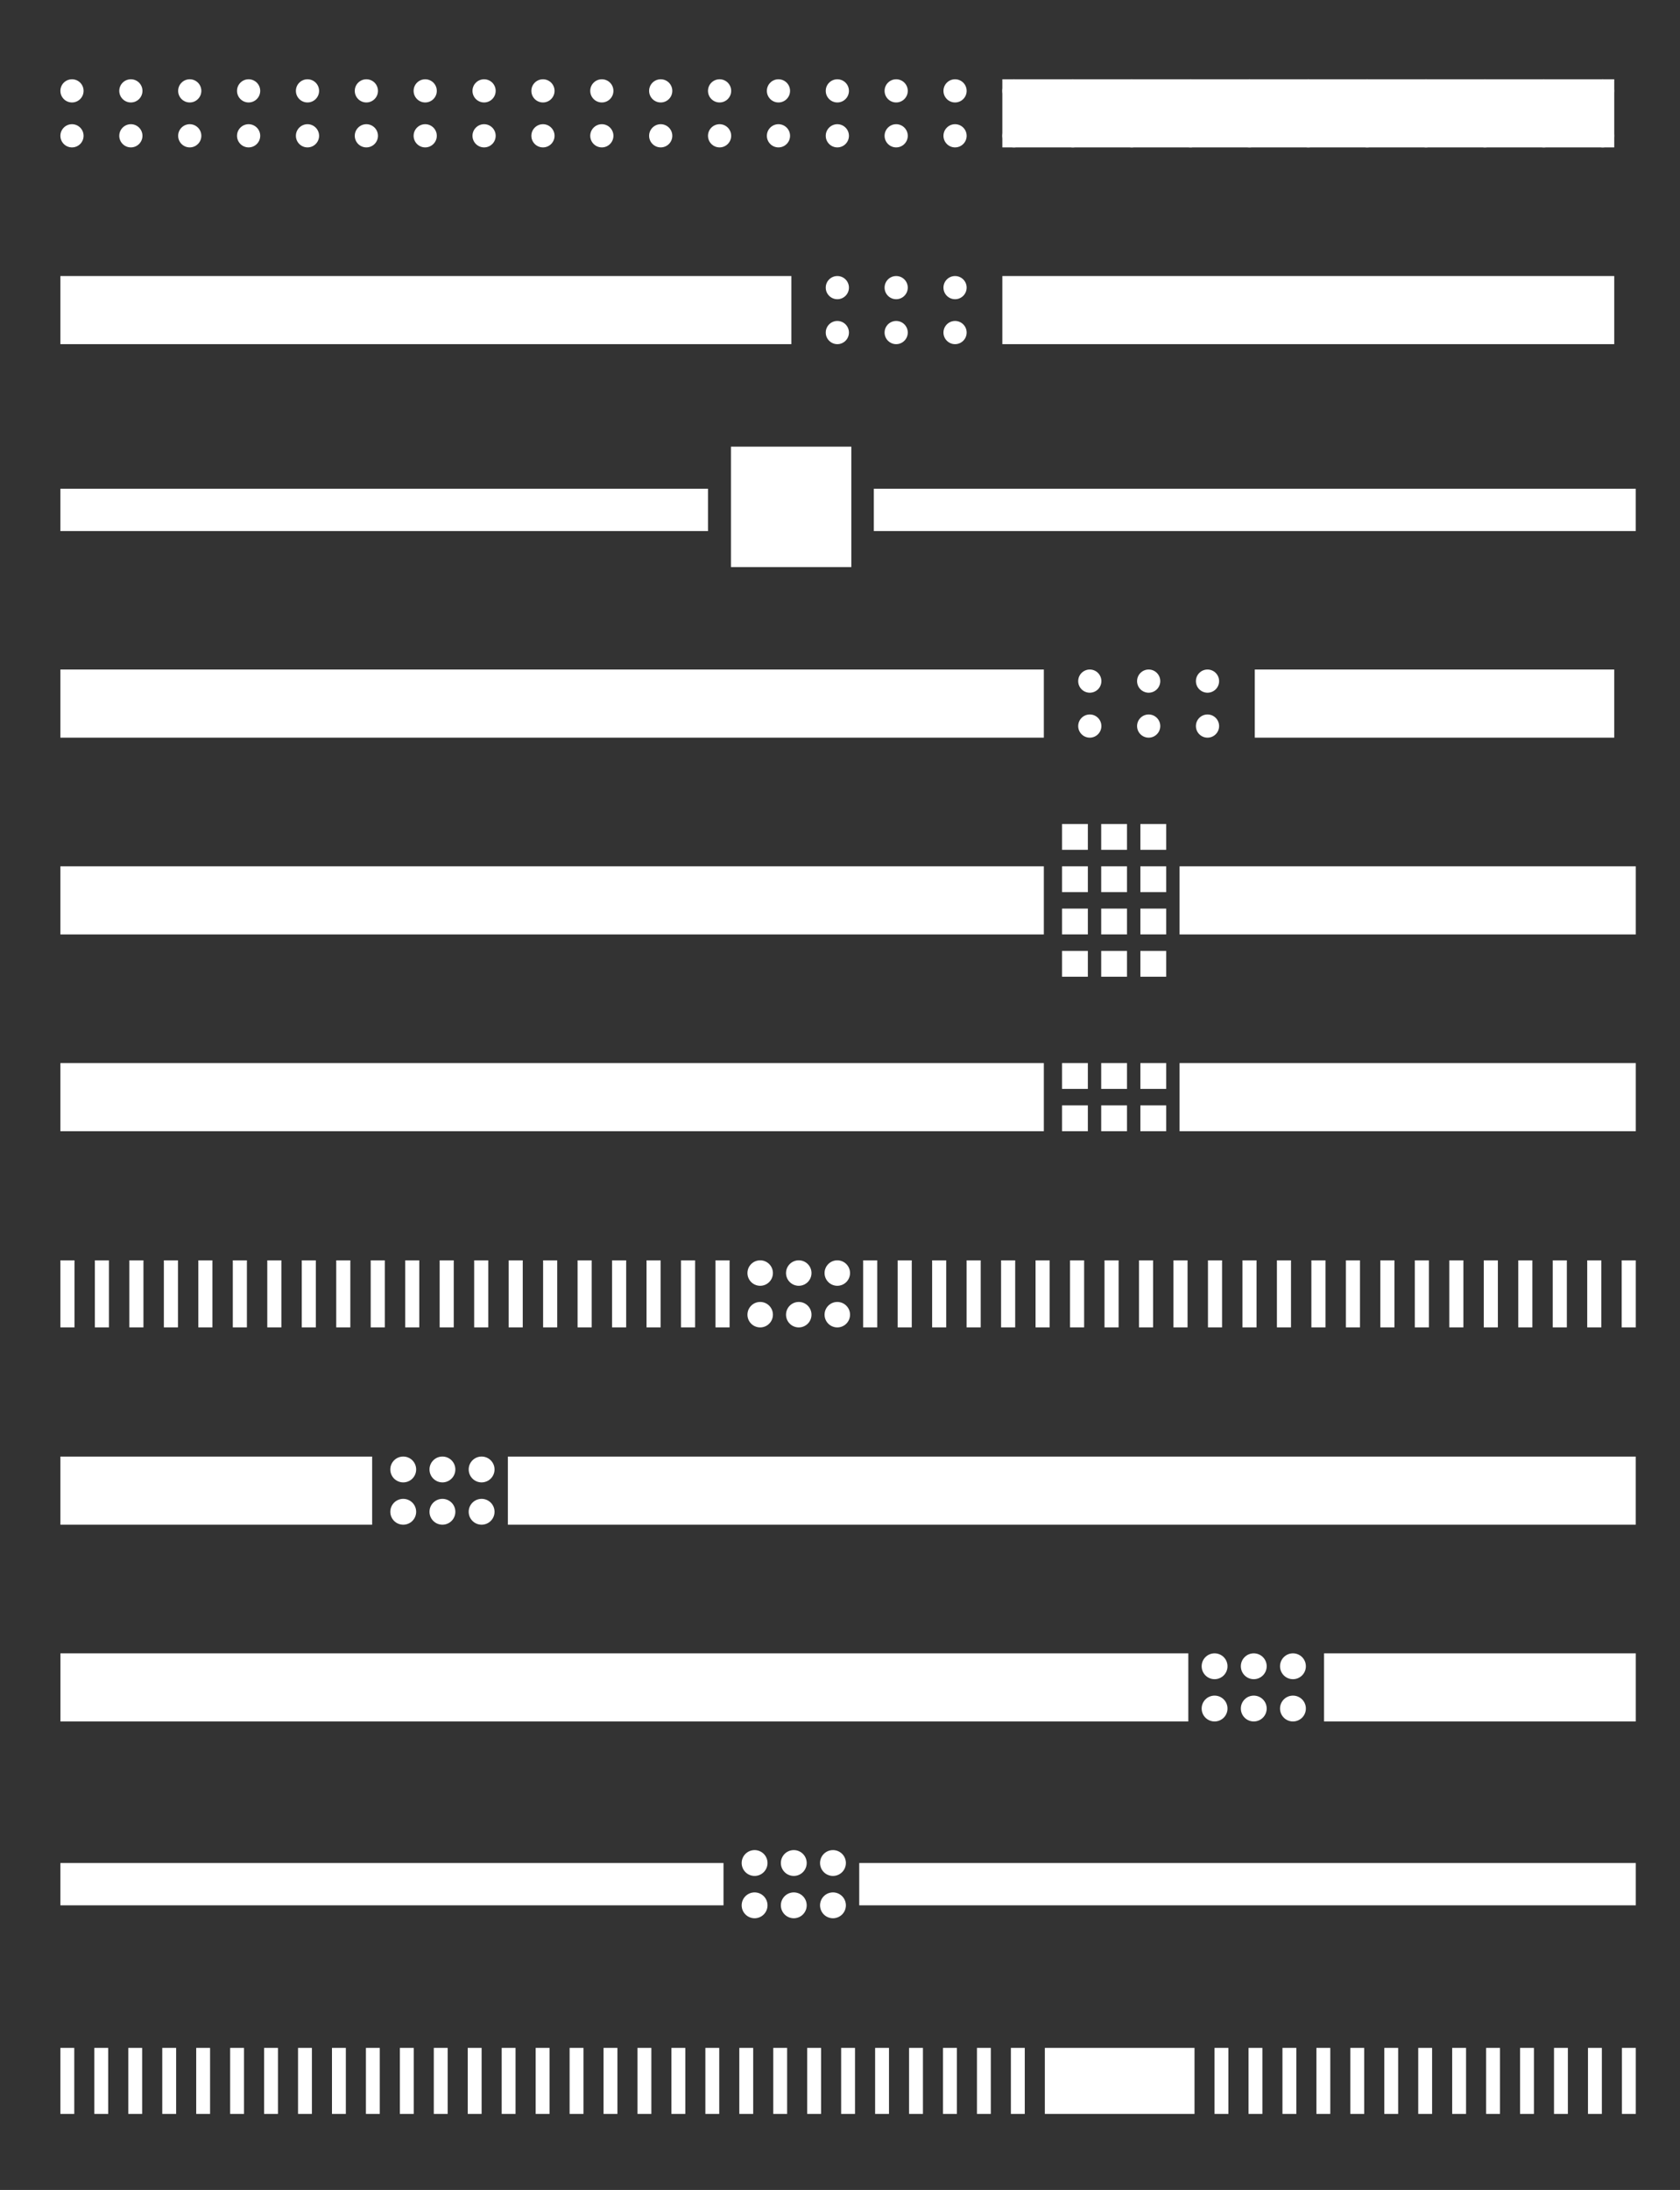 <svg id="Layer_1" data-name="Layer 1" xmlns="http://www.w3.org/2000/svg" viewBox="0 0 442 576"><rect x="0" y="0" width="442" height="576" fill="#333333" stroke="none"/><defs><style>.cls-1{fill:#fff;}</style></defs><title>Morcos KeyArtboard 62</title><circle class="cls-1" cx="421.65" cy="23.9" r="3.05"/><circle class="cls-1" cx="406.16" cy="23.9" r="3.05"/><circle class="cls-1" cx="390.67" cy="23.9" r="3.05"/><circle class="cls-1" cx="375.18" cy="23.9" r="3.05"/><circle class="cls-1" cx="359.69" cy="23.9" r="3.05"/><circle class="cls-1" cx="344.21" cy="23.9" r="3.05"/><circle class="cls-1" cx="328.72" cy="23.9" r="3.05"/><circle class="cls-1" cx="313.23" cy="23.9" r="3.05"/><circle class="cls-1" cx="297.74" cy="23.9" r="3.05"/><circle class="cls-1" cx="282.25" cy="23.9" r="3.05"/><circle class="cls-1" cx="266.76" cy="23.9" r="3.05"/><circle class="cls-1" cx="251.27" cy="23.9" r="3.05"/><circle class="cls-1" cx="235.78" cy="23.9" r="3.05"/><circle class="cls-1" cx="220.3" cy="23.9" r="3.05"/><circle class="cls-1" cx="204.81" cy="23.9" r="3.05"/><circle class="cls-1" cx="189.32" cy="23.9" r="3.05"/><circle class="cls-1" cx="173.83" cy="23.9" r="3.05"/><circle class="cls-1" cx="158.34" cy="23.9" r="3.05"/><circle class="cls-1" cx="142.85" cy="23.9" r="3.05"/><circle class="cls-1" cx="127.36" cy="23.9" r="3.05"/><circle class="cls-1" cx="111.87" cy="23.9" r="3.05"/><circle class="cls-1" cx="96.39" cy="23.9" r="3.05"/><circle class="cls-1" cx="80.9" cy="23.9" r="3.05"/><circle class="cls-1" cx="65.41" cy="23.9" r="3.05"/><circle class="cls-1" cx="49.92" cy="23.9" r="3.05"/><circle class="cls-1" cx="34.43" cy="23.9" r="3.05"/><circle class="cls-1" cx="18.94" cy="23.9" r="3.05"/><circle class="cls-1" cx="421.65" cy="35.72" r="3.05"/><circle class="cls-1" cx="406.16" cy="35.72" r="3.05"/><circle class="cls-1" cx="390.67" cy="35.72" r="3.05"/><circle class="cls-1" cx="375.18" cy="35.72" r="3.05"/><circle class="cls-1" cx="359.69" cy="35.72" r="3.05"/><circle class="cls-1" cx="344.21" cy="35.72" r="3.05"/><circle class="cls-1" cx="328.72" cy="35.72" r="3.05"/><circle class="cls-1" cx="313.23" cy="35.72" r="3.05"/><circle class="cls-1" cx="297.74" cy="35.72" r="3.05"/><circle class="cls-1" cx="282.25" cy="35.72" r="3.05"/><circle class="cls-1" cx="266.76" cy="35.72" r="3.05"/><circle class="cls-1" cx="251.27" cy="35.72" r="3.05"/><circle class="cls-1" cx="235.78" cy="35.72" r="3.05"/><circle class="cls-1" cx="220.3" cy="35.72" r="3.05"/><circle class="cls-1" cx="204.81" cy="35.72" r="3.05"/><circle class="cls-1" cx="189.32" cy="35.72" r="3.05"/><circle class="cls-1" cx="173.83" cy="35.72" r="3.05"/><circle class="cls-1" cx="158.34" cy="35.72" r="3.05"/><circle class="cls-1" cx="142.85" cy="35.72" r="3.05"/><circle class="cls-1" cx="127.36" cy="35.72" r="3.05"/><circle class="cls-1" cx="111.87" cy="35.72" r="3.05"/><circle class="cls-1" cx="96.39" cy="35.72" r="3.05"/><circle class="cls-1" cx="80.9" cy="35.72" r="3.05"/><circle class="cls-1" cx="65.41" cy="35.72" r="3.05"/><circle class="cls-1" cx="49.92" cy="35.72" r="3.05"/><circle class="cls-1" cx="34.43" cy="35.72" r="3.05"/><circle class="cls-1" cx="18.94" cy="35.72" r="3.05"/><rect class="cls-1" x="263.71" y="20.85" width="160.99" height="17.92"/><circle class="cls-1" cx="251.27" cy="75.65" r="3.05"/><circle class="cls-1" cx="235.78" cy="75.65" r="3.05"/><circle class="cls-1" cx="220.3" cy="75.65" r="3.05"/><circle class="cls-1" cx="251.27" cy="87.47" r="3.05"/><circle class="cls-1" cx="235.78" cy="87.47" r="3.05"/><circle class="cls-1" cx="220.3" cy="87.47" r="3.05"/><rect class="cls-1" x="263.71" y="72.6" width="160.99" height="17.92"/><rect class="cls-1" x="15.89" y="72.6" width="192.31" height="17.92"/><circle class="cls-1" cx="317.69" cy="179.15" r="3.05"/><circle class="cls-1" cx="302.21" cy="179.15" r="3.05"/><circle class="cls-1" cx="286.72" cy="179.15" r="3.05"/><circle class="cls-1" cx="317.69" cy="190.97" r="3.05"/><circle class="cls-1" cx="302.21" cy="190.97" r="3.05"/><circle class="cls-1" cx="286.72" cy="190.97" r="3.05"/><rect class="cls-1" x="330.13" y="176.1" width="94.57" height="17.92"/><rect class="cls-1" x="15.89" y="176.1" width="258.74" height="17.92"/><rect class="cls-1" x="15.89" y="227.86" width="258.74" height="17.92"/><rect class="cls-1" x="279.42" y="227.86" width="6.79" height="6.79"/><rect class="cls-1" x="279.42" y="238.98" width="6.79" height="6.79"/><rect class="cls-1" x="289.72" y="227.86" width="6.79" height="6.79"/><rect class="cls-1" x="289.72" y="238.98" width="6.79" height="6.79"/><rect class="cls-1" x="279.42" y="216.73" width="6.79" height="6.79"/><rect class="cls-1" x="289.72" y="216.73" width="6.79" height="6.79"/><rect class="cls-1" x="300.03" y="227.86" width="6.79" height="6.79"/><rect class="cls-1" x="300.03" y="216.73" width="6.79" height="6.79"/><rect class="cls-1" x="300.03" y="238.98" width="6.79" height="6.79"/><rect class="cls-1" x="279.42" y="250.11" width="6.79" height="6.79"/><rect class="cls-1" x="289.72" y="250.11" width="6.79" height="6.79"/><rect class="cls-1" x="300.03" y="250.11" width="6.79" height="6.79"/><rect class="cls-1" x="310.34" y="227.86" width="120.03" height="17.92"/><rect class="cls-1" x="15.89" y="279.61" width="258.74" height="17.92"/><rect class="cls-1" x="279.42" y="279.61" width="6.79" height="6.79"/><rect class="cls-1" x="279.42" y="290.74" width="6.79" height="6.79"/><rect class="cls-1" x="289.72" y="279.61" width="6.79" height="6.79"/><rect class="cls-1" x="289.72" y="290.74" width="6.79" height="6.79"/><rect class="cls-1" x="300.03" y="279.61" width="6.79" height="6.79"/><rect class="cls-1" x="300.03" y="290.74" width="6.79" height="6.79"/><rect class="cls-1" x="310.34" y="279.61" width="120.03" height="17.92"/><rect class="cls-1" x="15.89" y="383.11" width="82.02" height="17.92"/><rect class="cls-1" x="133.62" y="383.11" width="296.74" height="17.92"/><circle class="cls-1" cx="106.09" cy="386.5" r="3.4"/><circle class="cls-1" cx="116.4" cy="386.5" r="3.4"/><circle class="cls-1" cx="126.71" cy="386.5" r="3.4"/><circle class="cls-1" cx="106.09" cy="397.63" r="3.4"/><circle class="cls-1" cx="116.4" cy="397.63" r="3.4"/><circle class="cls-1" cx="126.71" cy="397.63" r="3.4"/><rect class="cls-1" x="348.35" y="434.86" width="82.02" height="17.92" transform="translate(778.72 887.64) rotate(180)"/><rect class="cls-1" x="15.89" y="434.86" width="296.74" height="17.92" transform="translate(328.53 887.64) rotate(180)"/><circle class="cls-1" cx="340.17" cy="449.38" r="3.4"/><circle class="cls-1" cx="329.86" cy="449.38" r="3.4"/><circle class="cls-1" cx="319.55" cy="449.38" r="3.4"/><circle class="cls-1" cx="340.17" cy="438.26" r="3.4"/><circle class="cls-1" cx="329.86" cy="438.26" r="3.4"/><circle class="cls-1" cx="319.55" cy="438.26" r="3.4"/><rect class="cls-1" x="15.89" y="490.01" width="174.46" height="11.13"/><rect class="cls-1" x="226.06" y="490.01" width="204.31" height="11.13"/><circle class="cls-1" cx="198.53" cy="490.01" r="3.4"/><circle class="cls-1" cx="208.84" cy="490.01" r="3.4"/><circle class="cls-1" cx="219.15" cy="490.01" r="3.4"/><circle class="cls-1" cx="198.53" cy="501.14" r="3.4"/><circle class="cls-1" cx="208.84" cy="501.14" r="3.4"/><circle class="cls-1" cx="219.15" cy="501.14" r="3.4"/><rect class="cls-1" x="227.09" y="331.5" width="3.71" height="17.63"/><rect class="cls-1" x="236.17" y="331.5" width="3.71" height="17.63"/><rect class="cls-1" x="245.24" y="331.5" width="3.71" height="17.63"/><rect class="cls-1" x="254.31" y="331.5" width="3.71" height="17.63"/><rect class="cls-1" x="263.38" y="331.5" width="3.71" height="17.63"/><rect class="cls-1" x="272.45" y="331.5" width="3.71" height="17.63"/><rect class="cls-1" x="281.52" y="331.5" width="3.71" height="17.63"/><rect class="cls-1" x="290.59" y="331.5" width="3.71" height="17.63"/><rect class="cls-1" x="299.66" y="331.5" width="3.71" height="17.63"/><rect class="cls-1" x="308.73" y="331.5" width="3.71" height="17.63"/><rect class="cls-1" x="317.81" y="331.5" width="3.71" height="17.63"/><rect class="cls-1" x="326.88" y="331.5" width="3.71" height="17.63"/><rect class="cls-1" x="335.95" y="331.5" width="3.71" height="17.63"/><rect class="cls-1" x="345.02" y="331.5" width="3.71" height="17.63"/><rect class="cls-1" x="354.09" y="331.5" width="3.71" height="17.63"/><rect class="cls-1" x="363.16" y="331.5" width="3.71" height="17.63"/><rect class="cls-1" x="372.23" y="331.5" width="3.71" height="17.63"/><rect class="cls-1" x="381.3" y="331.5" width="3.71" height="17.63"/><rect class="cls-1" x="390.37" y="331.5" width="3.71" height="17.63"/><rect class="cls-1" x="399.45" y="331.5" width="3.71" height="17.63"/><rect class="cls-1" x="408.52" y="331.5" width="3.71" height="17.63"/><rect class="cls-1" x="417.59" y="331.5" width="3.71" height="17.63"/><rect class="cls-1" x="426.66" y="331.5" width="3.71" height="17.63"/><circle class="cls-1" cx="200" cy="334.84" r="3.35"/><circle class="cls-1" cx="210.15" cy="334.84" r="3.35"/><circle class="cls-1" cx="220.29" cy="334.84" r="3.35"/><circle class="cls-1" cx="200" cy="345.79" r="3.35"/><circle class="cls-1" cx="210.15" cy="345.79" r="3.35"/><circle class="cls-1" cx="220.29" cy="345.79" r="3.35"/><rect class="cls-1" x="15.89" y="331.5" width="3.71" height="17.63"/><rect class="cls-1" x="24.96" y="331.5" width="3.71" height="17.63"/><rect class="cls-1" x="34.03" y="331.5" width="3.71" height="17.63"/><rect class="cls-1" x="43.11" y="331.5" width="3.71" height="17.63"/><rect class="cls-1" x="52.18" y="331.5" width="3.71" height="17.63"/><rect class="cls-1" x="61.25" y="331.5" width="3.71" height="17.63"/><rect class="cls-1" x="70.32" y="331.5" width="3.71" height="17.63"/><rect class="cls-1" x="79.39" y="331.5" width="3.71" height="17.63"/><rect class="cls-1" x="88.46" y="331.5" width="3.71" height="17.63"/><rect class="cls-1" x="97.53" y="331.5" width="3.71" height="17.63"/><rect class="cls-1" x="106.6" y="331.5" width="3.71" height="17.63"/><rect class="cls-1" x="115.67" y="331.5" width="3.71" height="17.63"/><rect class="cls-1" x="124.75" y="331.5" width="3.71" height="17.63"/><rect class="cls-1" x="133.82" y="331.5" width="3.71" height="17.63"/><rect class="cls-1" x="142.89" y="331.5" width="3.71" height="17.63"/><rect class="cls-1" x="151.96" y="331.5" width="3.71" height="17.63"/><rect class="cls-1" x="161.03" y="331.5" width="3.71" height="17.63"/><rect class="cls-1" x="170.1" y="331.5" width="3.71" height="17.63"/><rect class="cls-1" x="179.17" y="331.5" width="3.71" height="17.63"/><rect class="cls-1" x="188.24" y="331.5" width="3.71" height="17.63"/><rect class="cls-1" x="15.89" y="128.55" width="170.38" height="11.13"/><rect class="cls-1" x="229.9" y="128.55" width="200.46" height="11.13"/><rect class="cls-1" x="192.31" y="117.48" width="31.67" height="31.67"/><rect class="cls-1" x="248.1" y="538.64" width="3.65" height="17.36"/><rect class="cls-1" x="257.03" y="538.64" width="3.65" height="17.36"/><rect class="cls-1" x="239.17" y="538.64" width="3.65" height="17.36"/><rect class="cls-1" x="230.24" y="538.64" width="3.65" height="17.36"/><rect class="cls-1" x="221.3" y="538.64" width="3.65" height="17.36"/><rect class="cls-1" x="212.37" y="538.64" width="3.65" height="17.36"/><rect class="cls-1" x="203.44" y="538.64" width="3.65" height="17.36"/><rect class="cls-1" x="194.51" y="538.64" width="3.65" height="17.36"/><rect class="cls-1" x="185.58" y="538.64" width="3.65" height="17.36"/><rect class="cls-1" x="176.65" y="538.64" width="3.65" height="17.36"/><rect class="cls-1" x="167.72" y="538.64" width="3.65" height="17.36"/><rect class="cls-1" x="158.79" y="538.64" width="3.65" height="17.36"/><rect class="cls-1" x="149.86" y="538.64" width="3.65" height="17.36"/><rect class="cls-1" x="140.93" y="538.64" width="3.65" height="17.36"/><rect class="cls-1" x="131.99" y="538.64" width="3.65" height="17.36"/><rect class="cls-1" x="123.06" y="538.64" width="3.65" height="17.36"/><rect class="cls-1" x="114.13" y="538.64" width="3.65" height="17.36"/><rect class="cls-1" x="105.2" y="538.64" width="3.65" height="17.36"/><rect class="cls-1" x="96.27" y="538.64" width="3.65" height="17.36"/><rect class="cls-1" x="87.34" y="538.64" width="3.65" height="17.36"/><rect class="cls-1" x="78.41" y="538.64" width="3.65" height="17.36"/><rect class="cls-1" x="69.48" y="538.64" width="3.65" height="17.36"/><rect class="cls-1" x="60.55" y="538.64" width="3.65" height="17.36"/><rect class="cls-1" x="51.62" y="538.64" width="3.65" height="17.36"/><rect class="cls-1" x="42.69" y="538.64" width="3.65" height="17.36"/><rect class="cls-1" x="33.75" y="538.64" width="3.65" height="17.36"/><rect class="cls-1" x="24.82" y="538.64" width="3.65" height="17.36"/><rect class="cls-1" x="15.89" y="538.64" width="3.65" height="17.36"/><rect class="cls-1" x="265.96" y="538.64" width="3.65" height="17.36"/><rect class="cls-1" x="319.54" y="538.64" width="3.65" height="17.36"/><rect class="cls-1" x="328.48" y="538.64" width="3.65" height="17.36"/><rect class="cls-1" x="337.41" y="538.64" width="3.65" height="17.36"/><rect class="cls-1" x="346.34" y="538.64" width="3.65" height="17.36"/><rect class="cls-1" x="355.27" y="538.64" width="3.65" height="17.36"/><rect class="cls-1" x="364.2" y="538.64" width="3.65" height="17.36"/><rect class="cls-1" x="373.13" y="538.64" width="3.65" height="17.36"/><rect class="cls-1" x="382.06" y="538.64" width="3.65" height="17.36"/><rect class="cls-1" x="390.99" y="538.64" width="3.65" height="17.36"/><rect class="cls-1" x="399.92" y="538.64" width="3.65" height="17.36"/><rect class="cls-1" x="408.85" y="538.64" width="3.65" height="17.36"/><rect class="cls-1" x="417.79" y="538.64" width="3.65" height="17.36"/><rect class="cls-1" x="426.72" y="538.64" width="3.65" height="17.36"/><rect class="cls-1" x="274.89" y="538.64" width="39.38" height="17.36"/></svg>